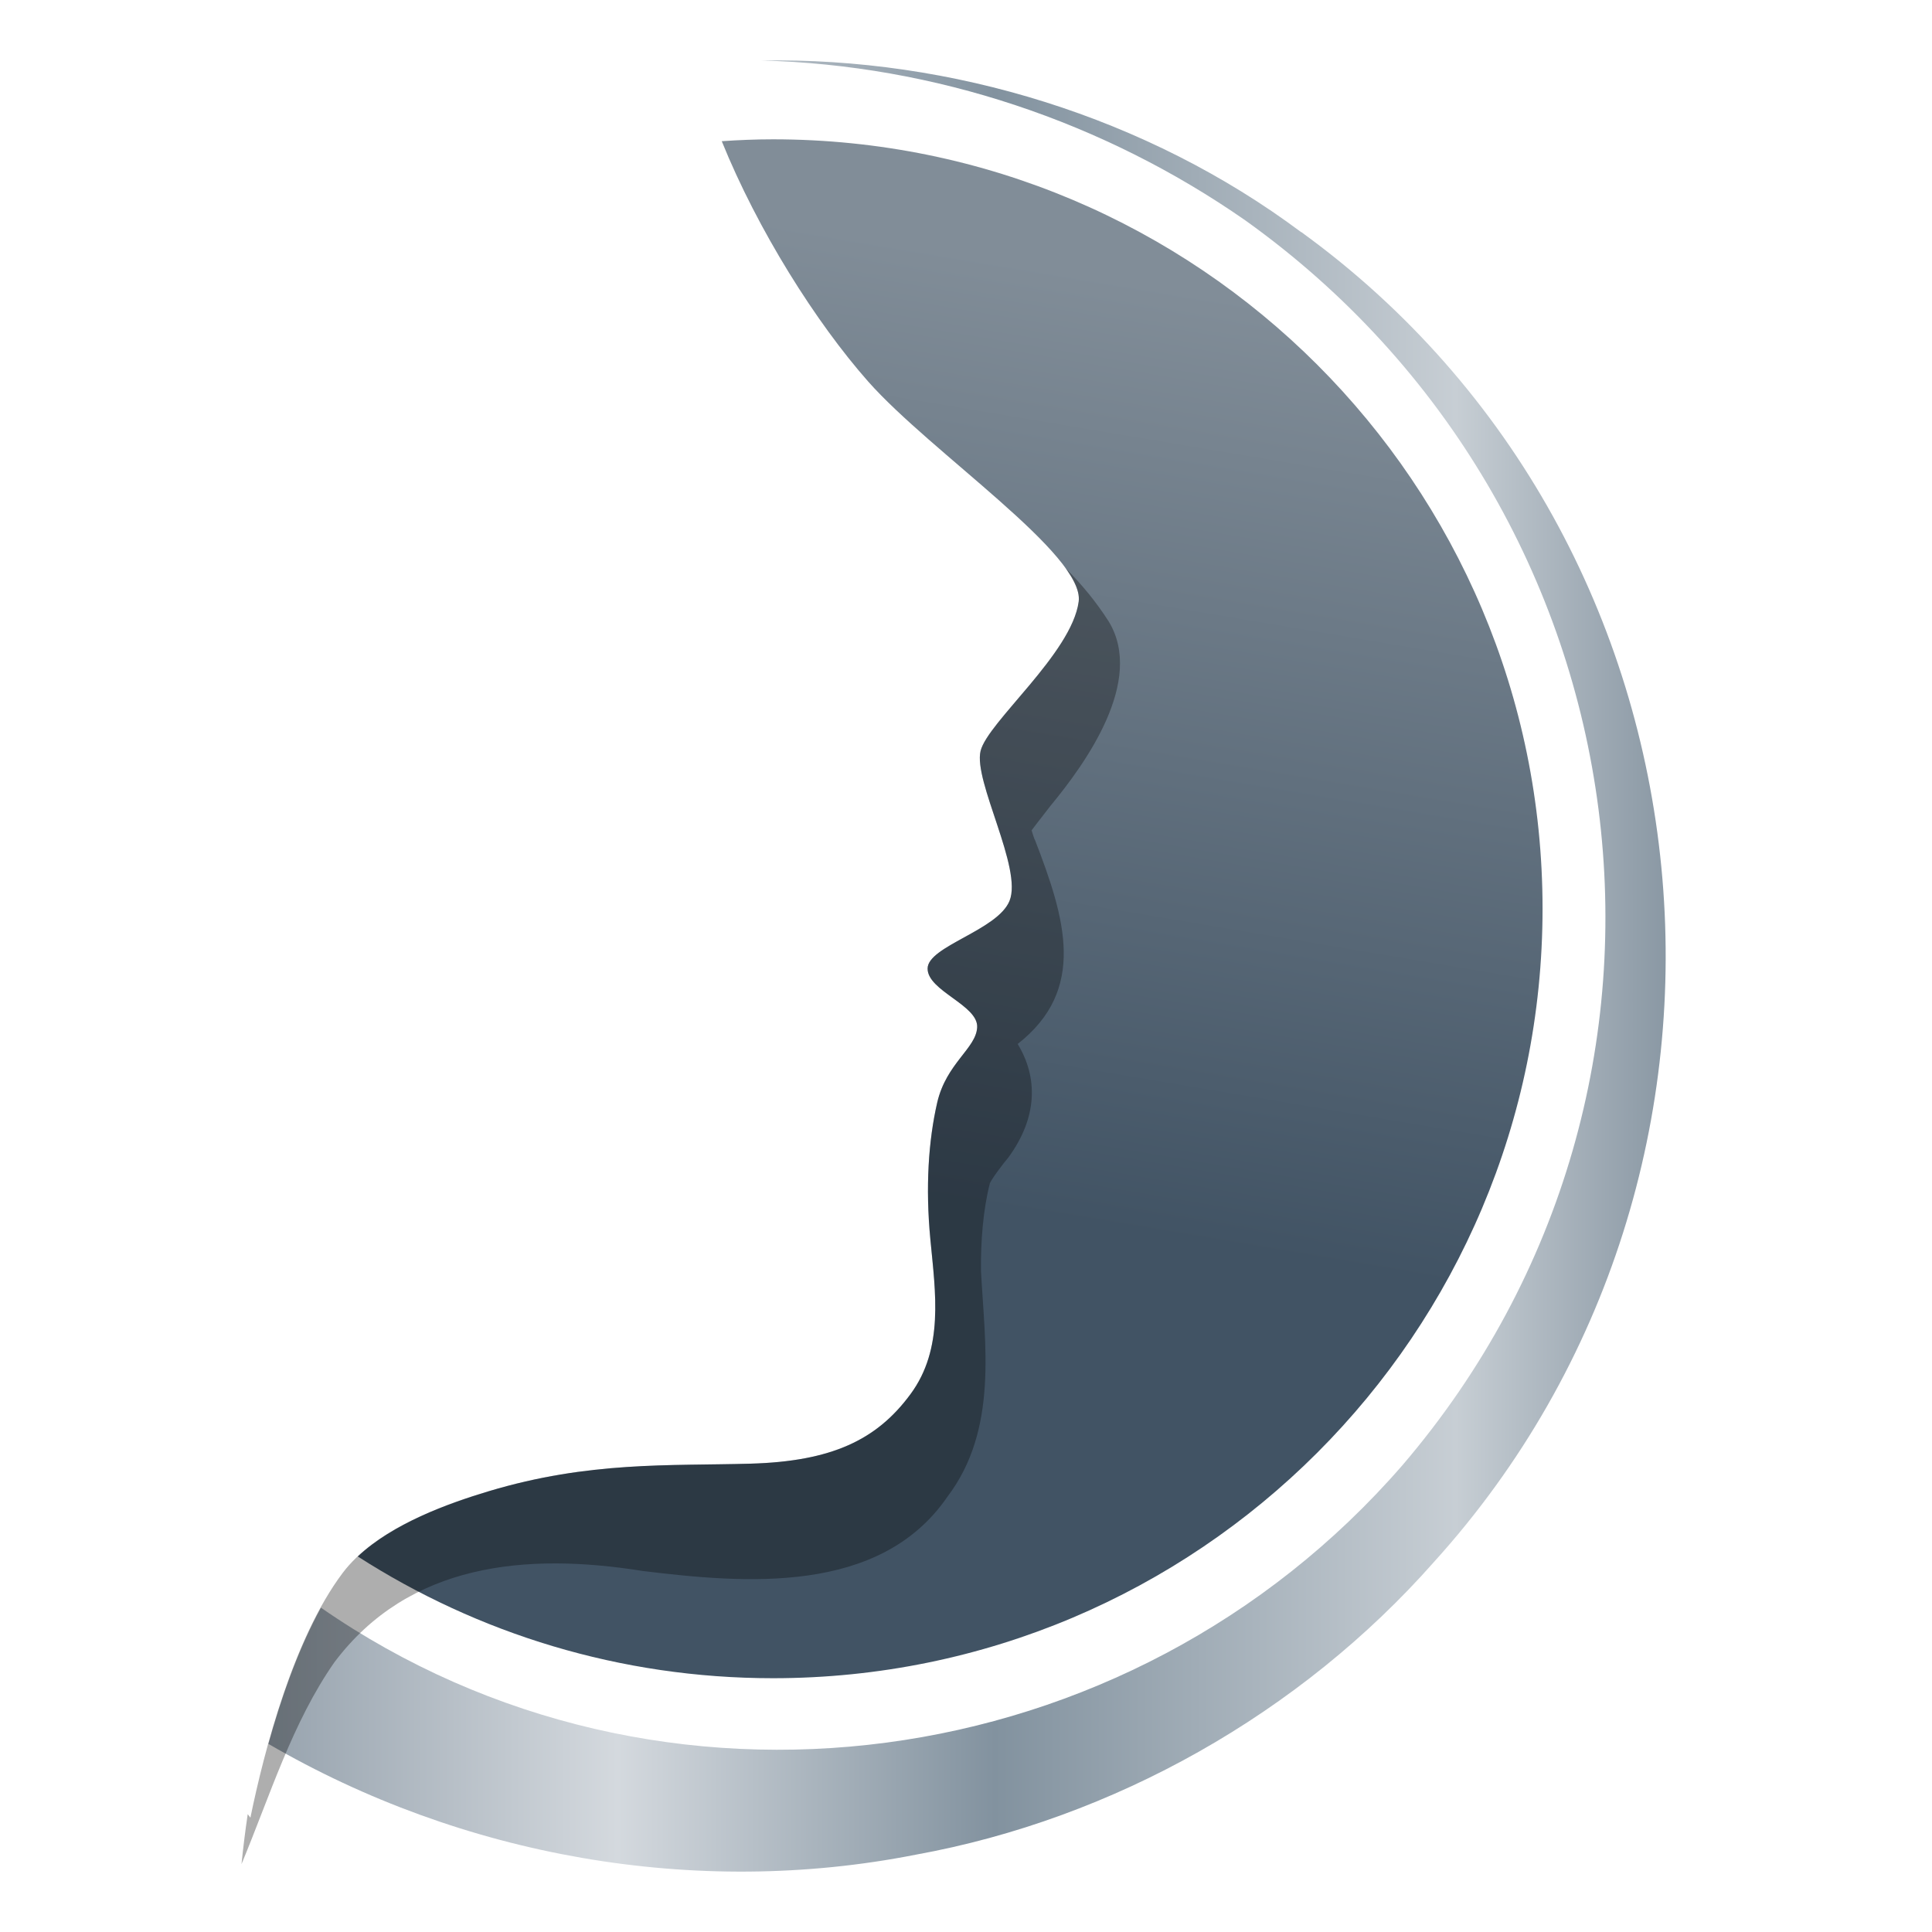 <svg xmlns="http://www.w3.org/2000/svg" width="64" height="64" viewBox="0 0 64 64" fill="none"><path d="M43.102 7.69C38.004 3.883 31.532 1.894 25.215 2.004C30.976 2.152 36.568 4.038 41.254 7.301C54.716 16.927 57.251 35.927 46.458 48.537C37.403 58.97 21.855 61.038 10.632 53.257C9.883 54.618 9.31 56.256 8.891 57.768C15.311 61.505 23.03 62.879 30.33 61.44C36.894 60.251 43.081 56.751 47.499 51.746C59.24 38.785 57.316 17.988 43.105 7.686L43.102 7.69Z" fill="url(#paint0_linear_3750_62221)"></path><path d="M25.603 4.615C25.032 4.615 24.469 4.639 23.909 4.677C25.101 7.624 27.032 10.685 28.763 12.643C30.855 15.003 35.939 18.38 35.733 19.929C35.503 21.647 32.717 23.921 32.483 24.876C32.239 25.876 33.881 28.765 33.442 29.843C33.043 30.822 30.728 31.344 30.728 32.086C30.728 32.828 32.408 33.296 32.37 34.031C32.336 34.728 31.35 35.219 31.047 36.521C30.759 37.772 30.652 39.314 30.821 41.069C30.989 42.825 31.274 44.676 30.161 46.184C29.048 47.696 27.557 48.41 24.857 48.486C22.157 48.562 19.519 48.4 16.187 49.4C14.813 49.812 13.013 50.472 11.852 51.56C15.819 54.109 20.539 55.593 25.606 55.593C39.684 55.593 51.099 44.182 51.099 30.101C51.099 16.02 39.684 4.615 25.603 4.615Z" fill="url(#paint1_linear_3750_62221)"></path><g style="mix-blend-mode:multiply" opacity="0.32"><path d="M34.272 27.809C34.234 27.699 34.2 27.6 34.173 27.507C34.362 27.249 34.588 26.974 34.794 26.7C35.969 25.281 37.924 22.553 36.728 20.588C36.306 19.925 35.822 19.348 35.296 18.819C35.602 19.245 35.773 19.623 35.732 19.929C35.502 21.646 32.716 23.921 32.483 24.876C32.239 25.875 33.881 28.764 33.441 29.843C33.042 30.822 30.727 31.344 30.727 32.086C30.727 32.828 32.407 33.295 32.369 34.03C32.335 34.728 31.349 35.219 31.047 36.521C30.758 37.771 30.652 39.314 30.82 41.069C30.988 42.824 31.273 44.676 30.16 46.184C29.047 47.696 27.556 48.41 24.857 48.486C22.156 48.561 19.518 48.4 16.186 49.399C14.596 49.877 12.421 50.681 11.346 52.113C9.724 54.274 8.756 57.97 8.295 60.213L8.206 60.097C8.127 60.629 8.058 61.182 8 61.752C8.945 59.482 9.683 57.06 11.078 55.064C13.551 51.776 17.433 51.423 21.294 52.041C24.671 52.453 29.144 52.841 31.38 49.588C33.077 47.352 32.623 44.535 32.496 42.093C32.486 41.127 32.565 40.083 32.788 39.211C32.819 39.087 33.269 38.496 33.4 38.348C34.379 37.012 34.386 35.693 33.712 34.583C36.011 32.78 35.293 30.43 34.276 27.802L34.272 27.809ZM33.922 27.885C33.922 27.885 33.939 27.857 33.946 27.847C33.925 27.885 33.919 27.892 33.922 27.885Z" fill="black"></path></g><defs><linearGradient id="paint0_linear_3750_62221" x1="8.891" y1="32" x2="55.176" y2="32" gradientUnits="userSpaceOnUse"><stop stop-color="#97A3AE"></stop><stop offset="0.25" stop-color="#D4D9DE"></stop><stop offset="0.52" stop-color="#82929F"></stop><stop offset="0.85" stop-color="#C7CED4"></stop><stop offset="1" stop-color="#8A98A4"></stop></linearGradient><linearGradient id="paint1_linear_3750_62221" x1="29.278" y1="54.989" x2="36.963" y2="9.201" gradientUnits="userSpaceOnUse"><stop offset="0.33" stop-color="#415364"></stop><stop offset="1" stop-color="#818D98"></stop></linearGradient></defs></svg>